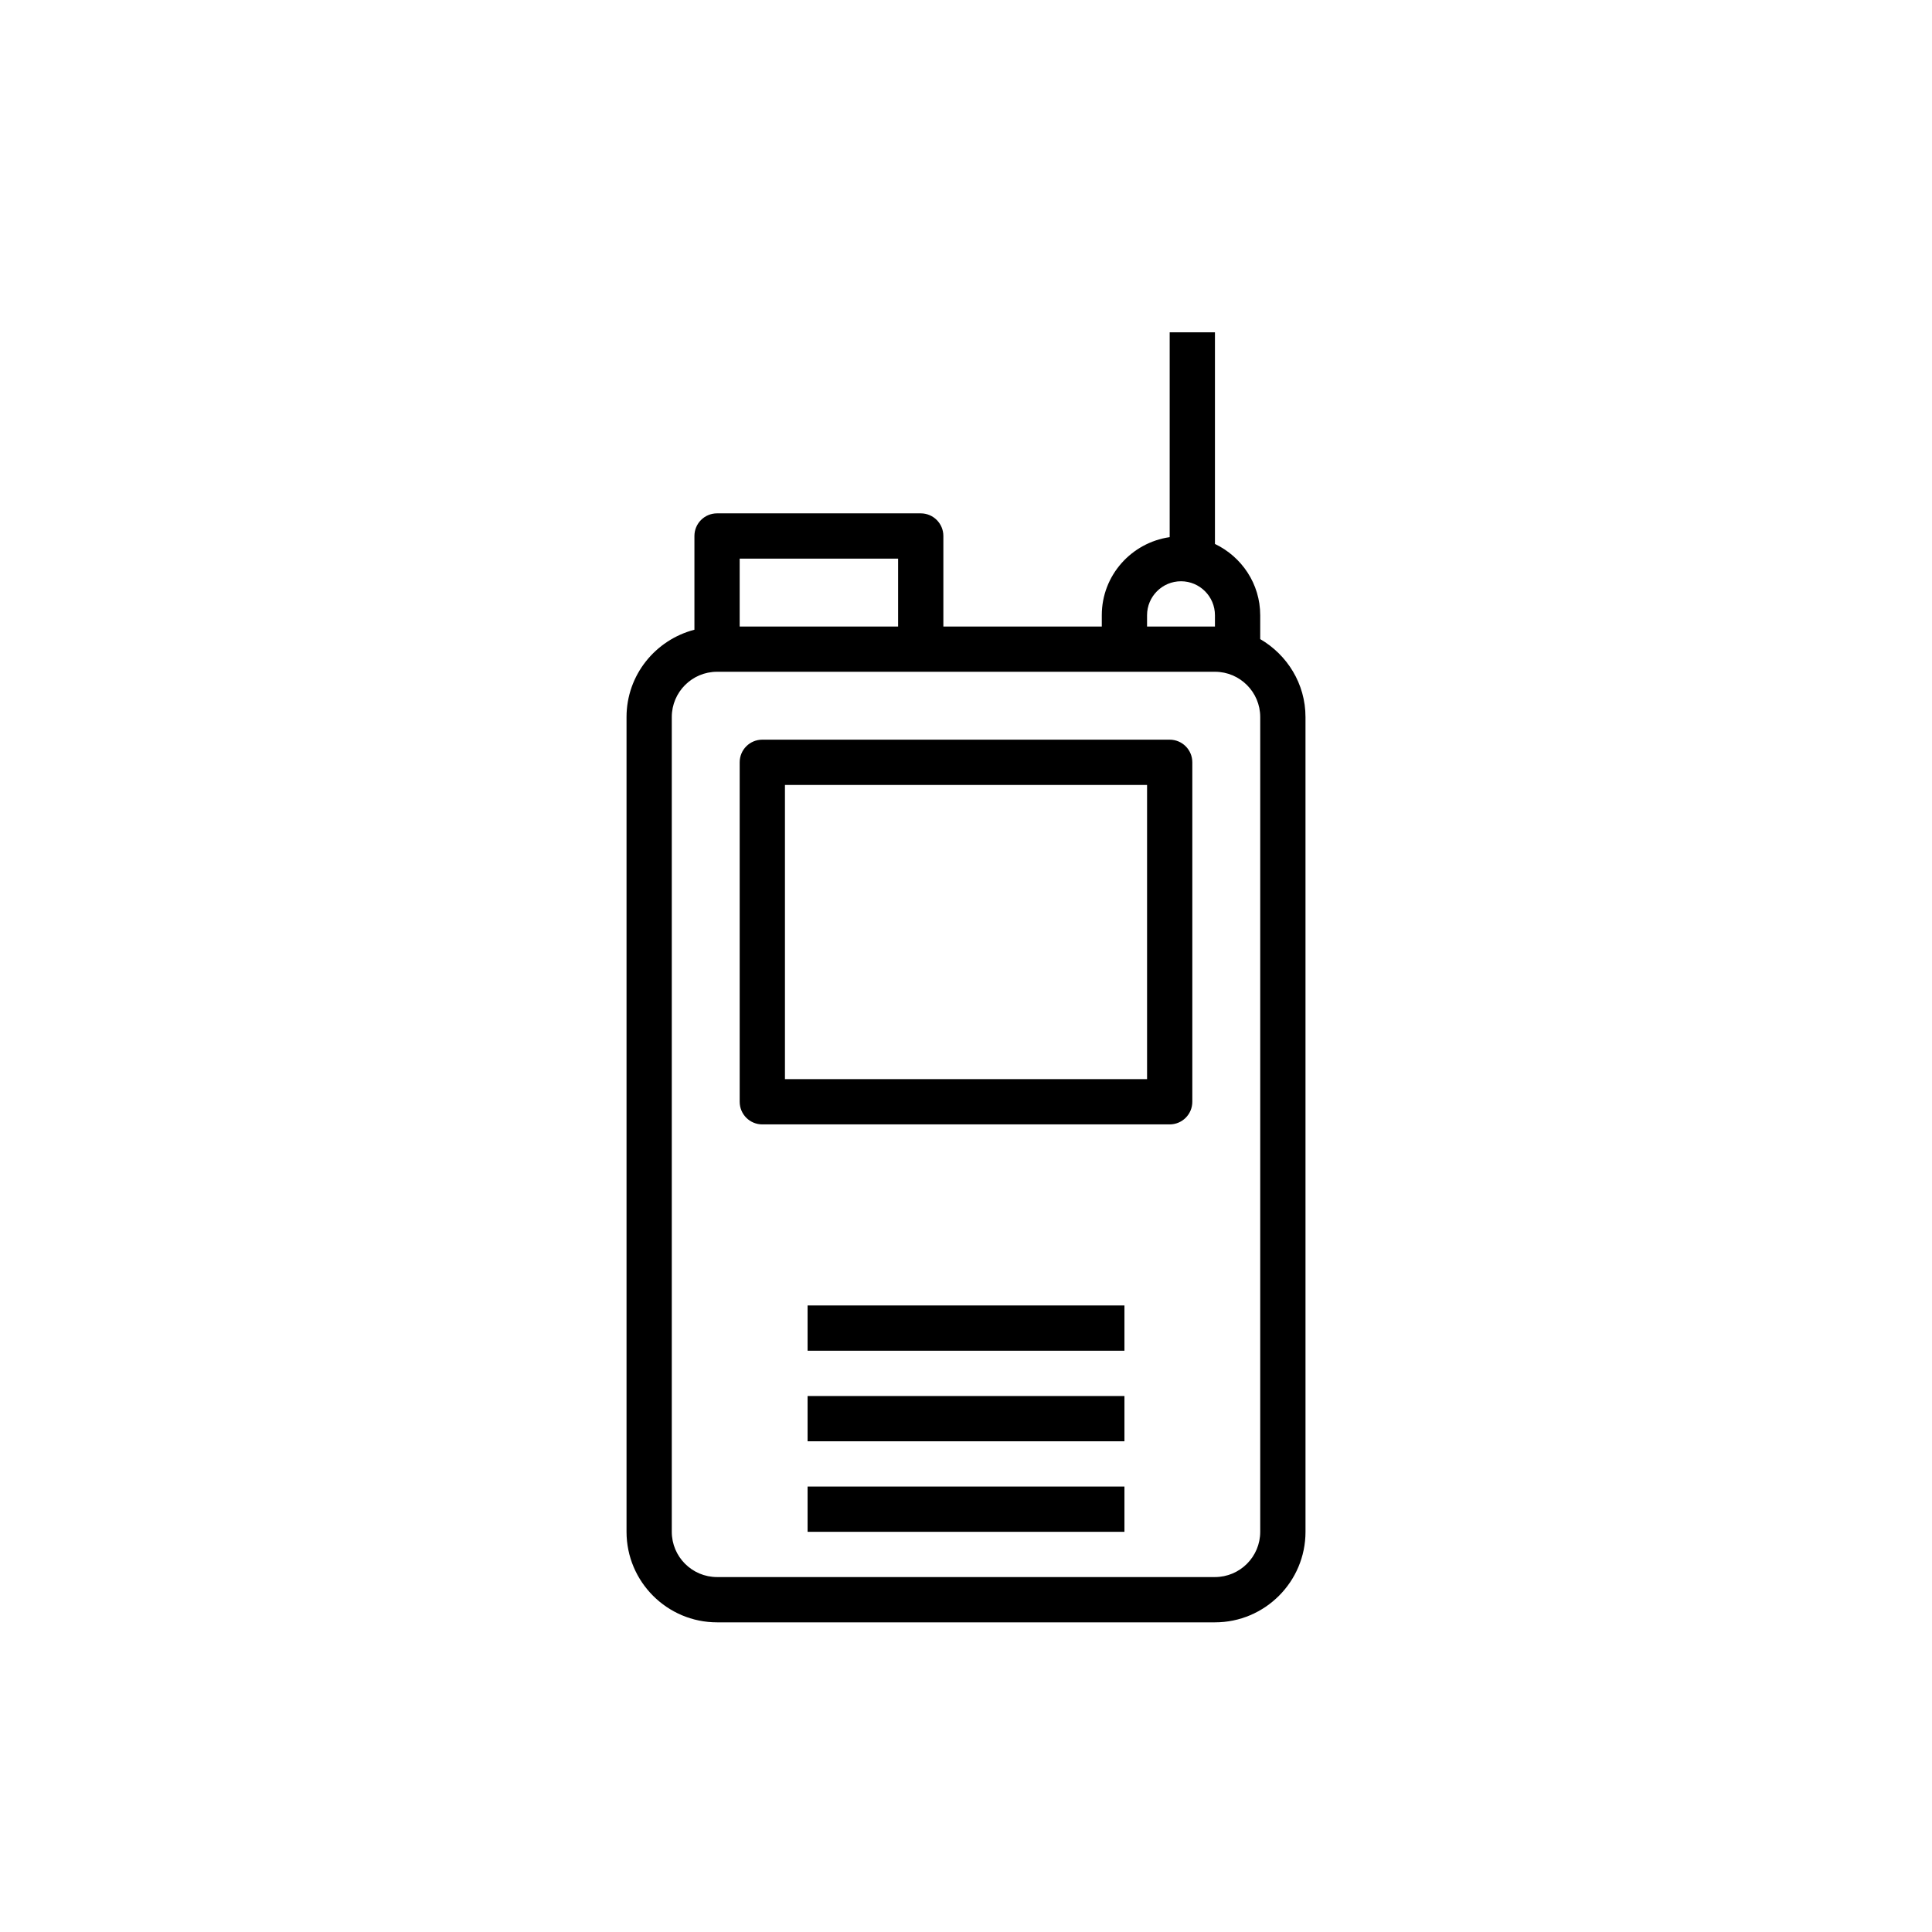 <?xml version="1.0" encoding="UTF-8"?>
<!-- The Best Svg Icon site in the world: iconSvg.co, Visit us! https://iconsvg.co -->
<svg fill="#000000" width="800px" height="800px" version="1.1" viewBox="144 144 512 512" xmlns="http://www.w3.org/2000/svg">
 <g>
  <path d="m477.97 313.37v-6.332c0-8.344-4.93-15.504-11.996-18.887v-56.086h-11.996v54.285c-10.148 1.469-17.992 10.141-17.992 20.688v2.996h-41.984v-23.992c0-3.316-2.68-5.996-5.996-5.996h-53.98c-3.316 0-5.996 2.68-5.996 5.996v24.844c-10.32 2.68-17.992 11.988-17.992 23.141v215.92c0 13.23 10.762 23.992 23.992 23.992h131.95c13.23 0 23.992-10.762 23.992-23.992l-0.004-215.92c0-8.84-4.859-16.492-11.996-20.656zm-29.988-6.332c0-4.961 4.035-8.996 8.996-8.996 4.961 0 8.996 4.035 8.996 8.996v2.996h-17.992zm-107.96-14.996h41.984v17.992h-41.984zm137.95 257.9c0 6.617-5.379 11.996-11.996 11.996h-131.95c-6.617 0-11.996-5.379-11.996-11.996v-215.92c0-6.617 5.379-11.996 11.996-11.996h131.95c6.617 0 11.996 5.379 11.996 11.996z"/>
  <path d="m453.98 340.02h-107.96c-3.316 0-5.996 2.68-5.996 5.996v89.965c0 3.316 2.68 5.996 5.996 5.996h107.96c3.316 0 5.996-2.68 5.996-5.996v-89.961c0-3.316-2.684-6-6-6zm-5.996 89.969h-95.965v-77.973h95.965z"/>
  <path d="m358.02 489.96h83.969v11.996h-83.969z"/>
  <path d="m358.02 537.95h83.969v11.996h-83.969z"/>
  <path d="m358.02 513.96h83.969v11.996h-83.969z"/>
 </g>
</svg>
